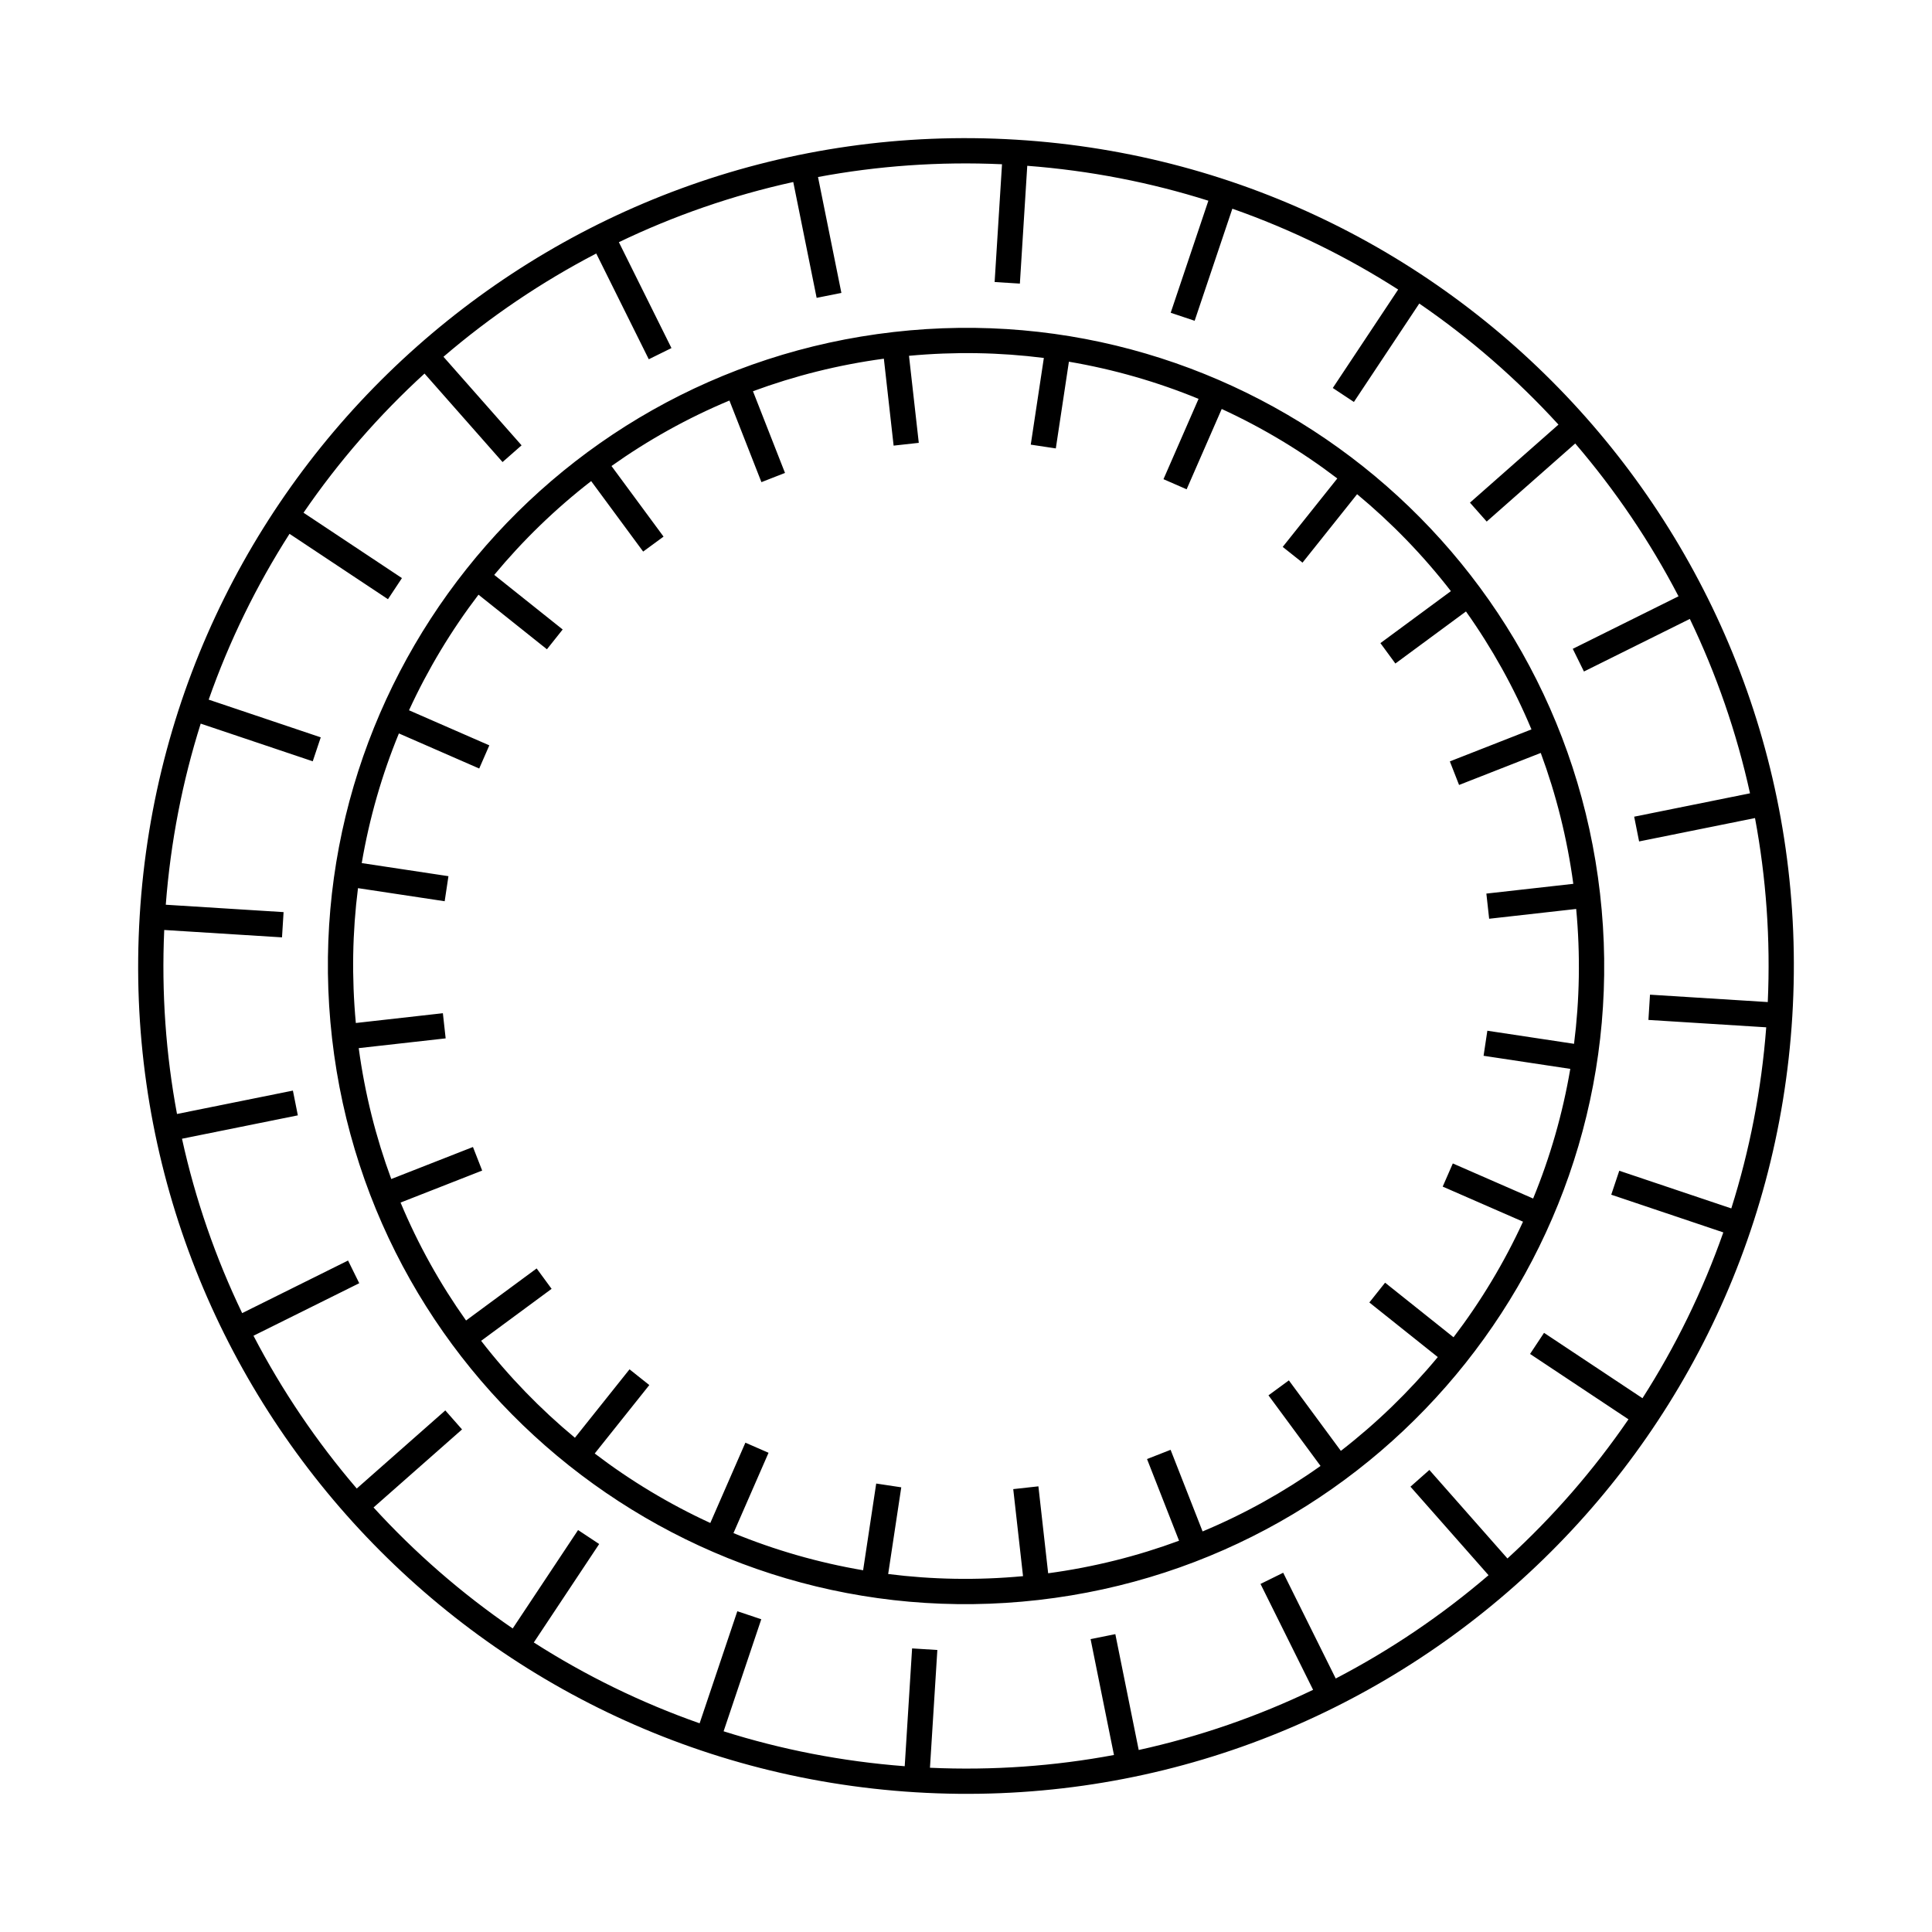 <?xml version="1.0" encoding="UTF-8"?>
<!-- Uploaded to: SVG Repo, www.svgrepo.com, Generator: SVG Repo Mixer Tools -->
<svg fill="#000000" width="800px" height="800px" version="1.1" viewBox="144 144 512 512" xmlns="http://www.w3.org/2000/svg">
 <path d="m413.3 181.02c60.465 3.68 113.73 31.512 150.95 73.547s58.41 98.27 54.73 158.73c-3.68 60.465-31.512 113.73-73.547 150.95-42.035 37.223-98.27 58.41-158.73 54.73-60.465-3.68-113.73-31.512-150.95-73.547-37.223-42.035-58.41-98.27-54.73-158.73 3.68-60.465 31.512-113.73 73.547-150.95 42.035-37.223 98.27-58.41 158.73-54.73zm143.7 75.496c-10.992-12.031-23.359-22.805-36.879-32.074l-17.324 26.082-5.594-3.703 17.324-26.09c-13.637-8.723-28.355-15.953-43.941-21.422l-9.992 29.699-6.348-2.125 9.984-29.691c-15.281-4.828-31.344-7.984-47.996-9.254l-1.957 31.219-6.691-0.418 1.957-31.211c-16.676-0.754-33.008 0.438-48.762 3.383l6.195 30.715-6.559 1.309-6.195-30.699c-16.141 3.543-31.621 8.934-46.215 15.945l13.938 28.062-6.012 2.965-13.922-28.027c-14.543 7.566-28.121 16.762-40.488 27.367l20.699 23.469-5.039 4.434-20.68-23.453c-12.023 10.992-22.805 23.359-32.066 36.879l26.082 17.324-3.703 5.594-26.09-17.324c-8.723 13.637-15.953 28.355-21.422 43.941l29.699 9.992-2.125 6.348-29.691-9.984c-4.828 15.281-7.984 31.344-9.254 47.996l31.219 1.957-0.418 6.691-31.211-1.957c-0.754 16.676 0.445 33.008 3.383 48.762l30.715-6.195 1.309 6.559-30.699 6.195c3.543 16.141 8.934 31.621 15.945 46.215l28.062-13.938 2.965 6.012-28.027 13.922c7.566 14.543 16.762 28.121 27.367 40.488l23.469-20.699 4.434 5.039-23.453 20.68c10.992 12.023 23.359 22.805 36.879 32.066l17.324-26.082 5.594 3.703-17.324 26.09c13.637 8.723 28.355 15.953 43.941 21.422l9.992-29.699 6.348 2.125-9.984 29.691c15.281 4.828 31.344 7.984 47.996 9.254l1.957-31.219 6.691 0.418-1.957 31.211c16.676 0.754 33.008-0.445 48.762-3.383l-6.195-30.715 6.559-1.309 6.195 30.699c16.141-3.543 31.621-8.934 46.215-15.945l-13.938-28.062 6.012-2.965 13.922 28.027c14.543-7.566 28.129-16.77 40.496-27.375l-20.691-23.461 5.012-4.434 20.691 23.461c12.031-10.992 22.805-23.359 32.074-36.879l-26.082-17.324 3.703-5.594 26.09 17.324c8.723-13.637 15.953-28.355 21.422-43.941l-29.699-9.992 2.125-6.348 29.691 9.984c4.828-15.281 7.984-31.344 9.254-47.996l-31.219-1.957 0.418-6.691 31.211 1.957c0.754-16.676-0.438-33.008-3.383-48.762l-30.715 6.195-1.309-6.559 30.699-6.195c-3.543-16.141-8.934-31.621-15.945-46.215l-28.062 13.938-2.965-6.012 28.027-13.922c-7.566-14.543-16.77-28.129-27.375-40.496l-23.461 20.691-4.434-5.012 23.461-20.691zm-176.2-24.527c46.391-5.309 90.543 8.699 124.43 35.629 33.883 26.93 57.492 66.781 62.793 113.17 5.309 46.391-8.699 90.543-35.629 124.43-26.93 33.883-66.781 57.492-113.17 62.793-46.391 5.309-90.543-8.699-124.43-35.629-33.883-26.93-57.492-66.781-62.793-113.17-5.309-46.391 8.699-90.543 35.629-124.43s66.781-57.492 113.17-62.793zm117.6 38.809c-9.48-7.223-19.75-13.41-30.633-18.414l-9.297 21.285-6.137-2.68 9.297-21.285c-10.949-4.5-22.461-7.824-34.359-9.848l-3.469 22.98-6.641-1 3.469-22.973c-11.629-1.477-23.594-1.703-35.738-0.57l2.594 23.066-6.668 0.738-2.586-23.039c-12.082 1.629-23.688 4.559-34.688 8.625l8.488 21.648-6.246 2.445-8.48-21.629c-11.133 4.652-21.598 10.496-31.254 17.355l13.797 18.707-5.406 3.965-13.777-18.676c-9.473 7.34-18.078 15.684-25.688 24.855l18.137 14.469-4.172 5.246-18.137-14.469c-7.223 9.48-13.41 19.75-18.414 30.633l21.285 9.297-2.68 6.137-21.285-9.297c-4.5 10.949-7.824 22.461-9.848 34.359l22.98 3.469-1 6.641-22.973-3.469c-1.477 11.629-1.703 23.594-0.57 35.738l23.066-2.594 0.738 6.668-23.039 2.586c1.629 12.082 4.559 23.688 8.625 34.688l21.648-8.488 2.445 6.246-21.629 8.48c4.652 11.133 10.496 21.598 17.355 31.254l18.707-13.797 3.965 5.406-18.676 13.777c7.34 9.473 15.684 18.078 24.855 25.688l14.469-18.137 5.246 4.172-14.469 18.137c9.48 7.223 19.75 13.41 30.633 18.414l9.297-21.285 6.137 2.68-9.297 21.285c10.949 4.5 22.461 7.824 34.359 9.848l3.469-22.98 6.641 1-3.469 22.973c11.629 1.477 23.594 1.703 35.738 0.57l-2.594-23.066 6.668-0.738 2.586 23.039c12.082-1.629 23.688-4.559 34.688-8.625l-8.488-21.648 6.246-2.445 8.48 21.629c11.133-4.652 21.598-10.496 31.254-17.355l-13.797-18.707 5.406-3.965 13.777 18.676c9.473-7.34 18.078-15.684 25.688-24.855l-18.137-14.469 4.172-5.246 18.137 14.469c7.223-9.48 13.41-19.75 18.414-30.633l-21.285-9.297 2.68-6.137 21.285 9.297c4.5-10.949 7.824-22.461 9.848-34.359l-22.98-3.469 1-6.641 22.973 3.469c1.477-11.629 1.703-23.594 0.57-35.738l-23.066 2.594-0.738-6.668 23.039-2.586c-1.629-12.082-4.559-23.688-8.625-34.688l-21.648 8.488-2.445-6.246 21.629-8.48c-4.652-11.133-10.496-21.598-17.355-31.254l-18.707 13.797-3.965-5.406 18.676-13.777c-7.34-9.473-15.684-18.078-24.855-25.688l-14.469 18.137-5.246-4.172z"/>
</svg>